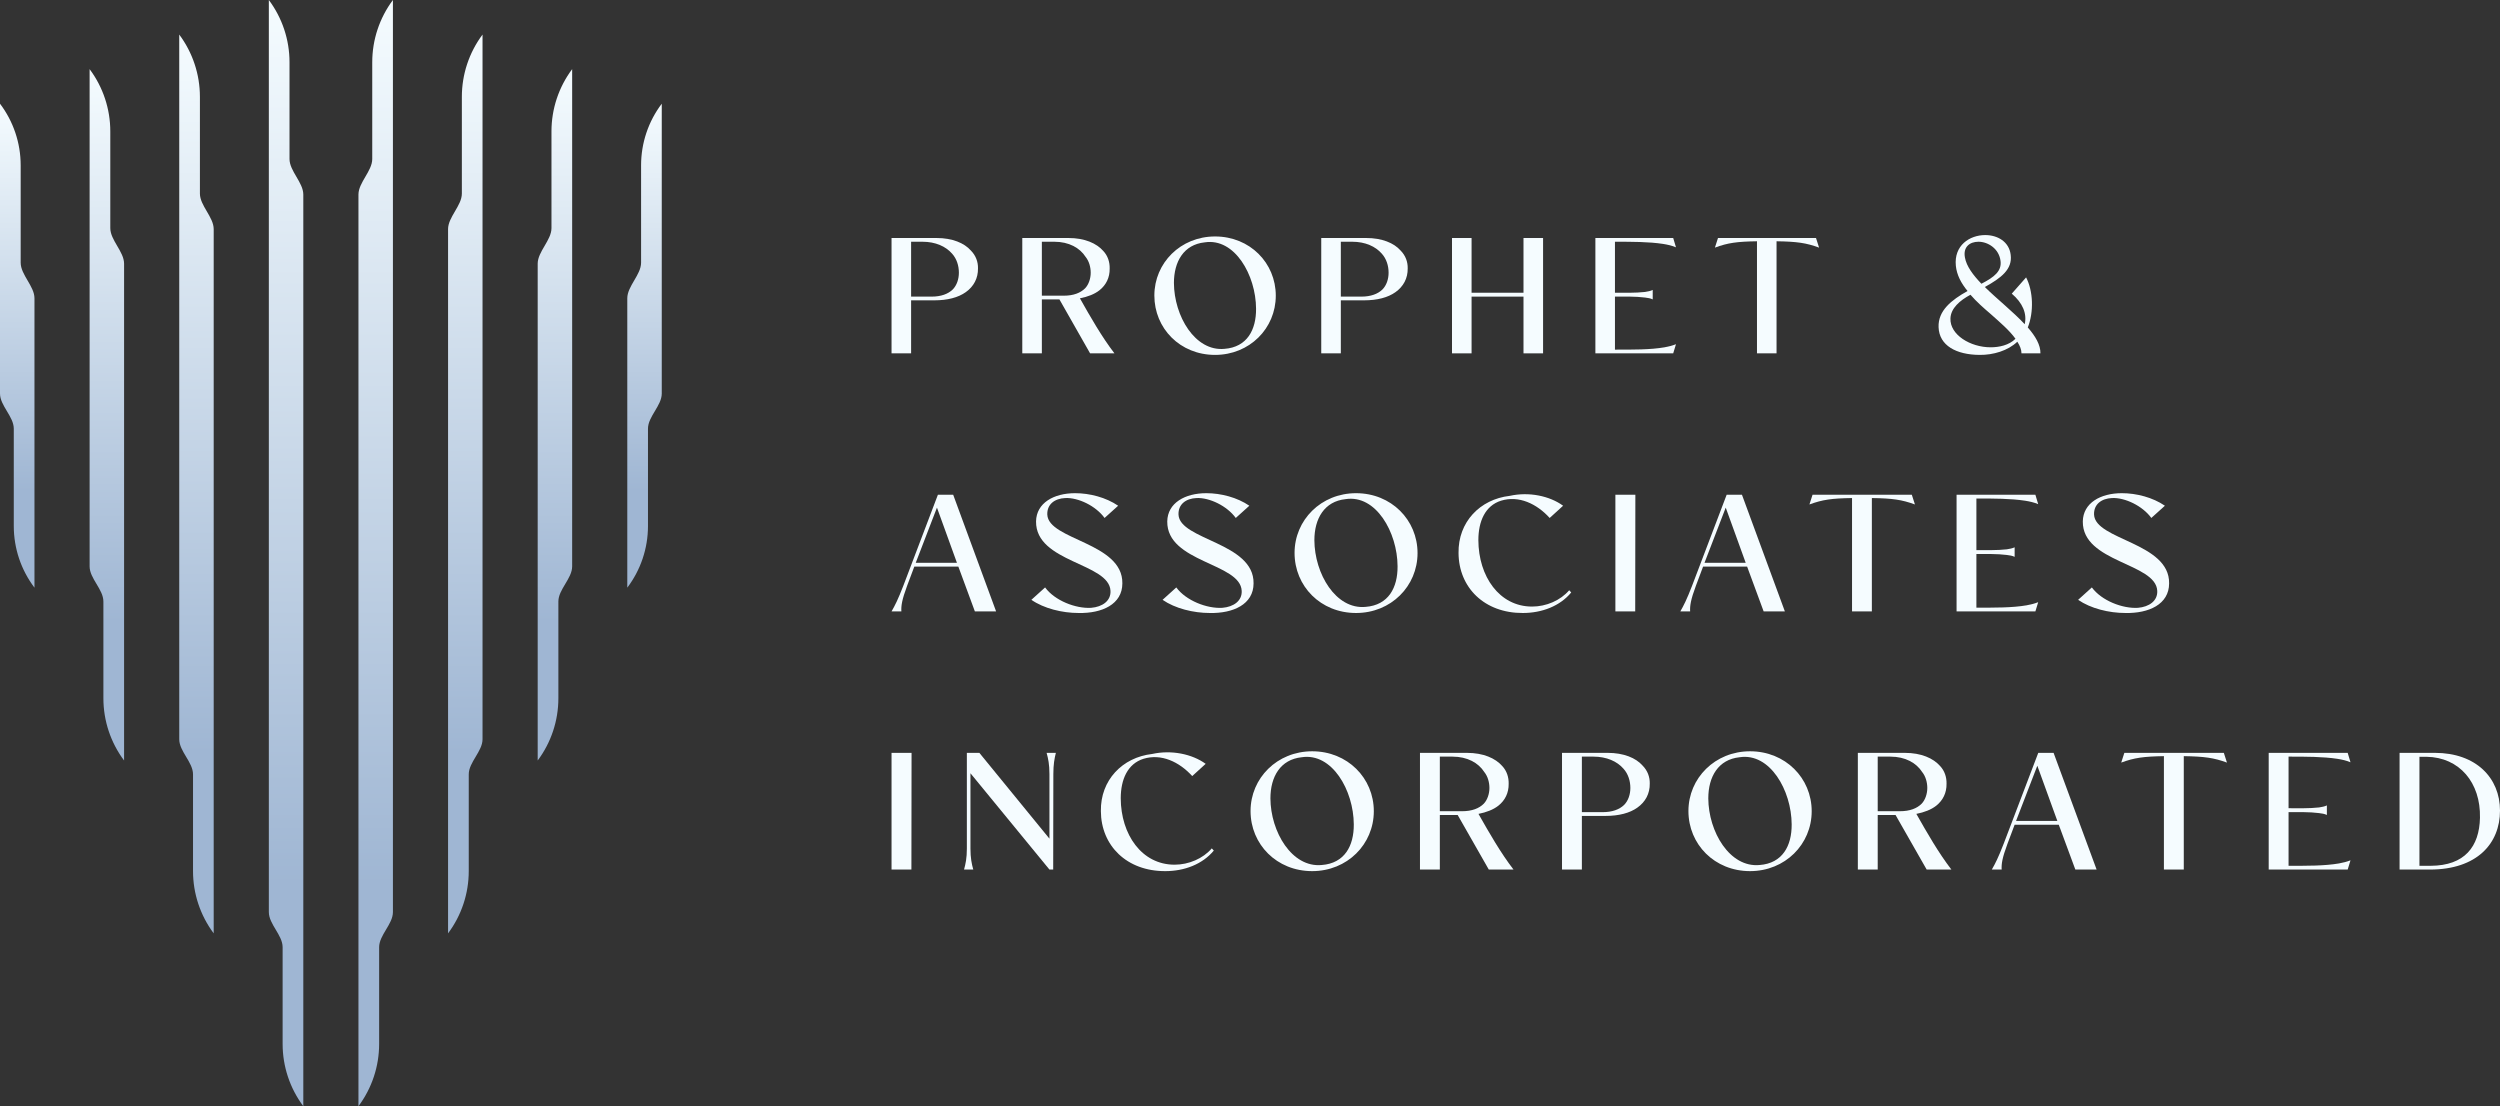 <svg width="226" height="100" viewBox="0 0 226 100" fill="none" xmlns="http://www.w3.org/2000/svg">
<rect x="0" y="0" width="226" height="100" fill="#333333" stroke="none"/>
<path d="M0 9.375C1.213 10.977 1.869 12.933 1.869 14.944V23.75V23.75C1.869 24.833 3.116 25.878 3.116 26.961V53.125C1.903 51.523 1.246 49.567 1.246 47.556V38.75V38.75C1.246 37.659 0 36.67 0 35.579V9.375Z" fill="url(#paint0_linear_95_14)"/>
<path d="M59.823 9.375C58.61 10.977 57.954 12.933 57.954 14.944V23.75V23.75C57.954 24.833 56.707 25.878 56.707 26.961V53.125C57.92 51.523 58.577 49.567 58.577 47.556V38.75V38.75C58.577 37.659 59.823 36.67 59.823 35.579V9.375Z" fill="url(#paint1_linear_95_14)"/>
<path d="M8.101 6.25C9.315 7.873 9.971 9.847 9.971 11.875V20.625V20.625C9.971 21.708 11.217 22.753 11.217 23.836V68.75C10.003 67.127 9.347 65.153 9.347 63.125V54.375V54.375C9.347 53.284 8.101 52.295 8.101 51.204V6.25Z" fill="url(#paint2_linear_95_14)"/>
<path d="M51.723 6.25C50.509 7.873 49.853 9.847 49.853 11.875V20.625V20.625C49.853 21.708 48.607 22.753 48.607 23.836V68.75C49.821 67.127 50.477 65.153 50.477 63.125V54.375V54.375C50.477 53.284 51.723 52.295 51.723 51.204V6.25Z" fill="url(#paint3_linear_95_14)"/>
<path d="M16.203 3.125C17.416 4.748 18.072 6.722 18.072 8.75V17.5V17.5C18.072 18.583 19.318 19.628 19.318 20.711V84.375C18.105 82.752 17.449 80.778 17.449 78.75V70V70C17.449 68.909 16.203 67.92 16.203 66.829V3.125Z" fill="url(#paint4_linear_95_14)"/>
<path d="M43.621 3.125C42.408 4.748 41.752 6.722 41.752 8.75V17.5V17.5C41.752 18.583 40.505 19.628 40.505 20.711V84.375C41.719 82.752 42.375 80.778 42.375 78.75V70V70C42.375 68.909 43.621 67.92 43.621 66.829V3.125Z" fill="url(#paint5_linear_95_14)"/>
<path d="M24.303 0C25.517 1.623 26.172 3.597 26.172 5.625V14.375V14.375C26.172 15.458 27.419 16.503 27.419 17.586V100C26.205 98.377 25.549 96.403 25.549 94.375V85.625V85.625C25.549 84.534 24.303 83.545 24.303 82.454V0Z" fill="url(#paint6_linear_95_14)"/>
<path d="M35.52 0C34.307 1.623 33.651 3.597 33.651 5.625V14.375V14.375C33.651 15.458 32.404 16.503 32.404 17.586V100C33.618 98.377 34.274 96.403 34.274 94.375V85.625V85.625C34.274 84.534 35.52 83.545 35.52 82.454V0Z" fill="url(#paint7_linear_95_14)"/>
<path d="M178.953 32.083C176.849 32.069 175.303 31.242 175.247 29.574C175.192 28.089 176.404 27.122 177.866 26.309C177.281 25.594 176.891 24.852 176.808 24.025C176.627 22.189 178.047 21.25 179.468 21.25C180.569 21.25 181.628 21.839 181.767 23.044C181.934 24.347 180.903 25.132 179.427 25.945C180.569 27.066 181.99 28.187 183.034 29.308C183.257 28.341 182.839 27.374 181.864 26.547L183.16 25.076C183.801 26.309 183.87 28.201 183.313 29.602C184.01 30.401 184.469 31.186 184.455 31.943H182.742C182.742 31.607 182.603 31.256 182.366 30.892C181.516 31.705 180.193 32.097 178.953 32.083ZM179.12 25.651C180.29 25.048 180.973 24.501 180.847 23.576C180.708 22.483 179.719 21.853 178.855 21.853C178.061 21.853 177.448 22.329 177.63 23.282C177.769 24.067 178.354 24.852 179.12 25.651ZM179.956 31.396C180.708 31.396 181.614 31.214 182.199 30.625C181.669 29.883 180.834 29.168 179.984 28.411C179.329 27.851 178.674 27.276 178.131 26.645C177.184 27.15 176.348 27.865 176.32 28.79C176.264 30.261 178.117 31.396 179.956 31.396Z" fill="#F5FCFF"/>
<path d="M160.6 31.943H158.831V21.811C157.034 21.839 156.198 21.951 155.028 22.385L155.307 21.516H164.167L164.445 22.385C163.261 21.951 162.425 21.839 160.6 21.811V31.943Z" fill="#F5FCFF"/>
<path d="M151.258 31.943H144.223V21.516H151.258L151.508 22.357C151.146 22.203 150.77 22.119 150.338 22.049C149.043 21.853 147.552 21.853 145.992 21.853V26.463C146.786 26.463 147.859 26.491 148.708 26.393C148.959 26.351 149.21 26.309 149.405 26.211V27.066C149.21 26.968 148.959 26.926 148.708 26.898C147.859 26.786 146.8 26.814 145.992 26.814V31.607C147.622 31.607 149.182 31.621 150.478 31.396C150.868 31.326 151.188 31.242 151.508 31.116L151.258 31.943Z" fill="#F5FCFF"/>
<path d="M133.03 31.943H131.261V21.516H133.03V26.463H137.724V21.516H139.494V31.943H137.724V26.814H133.03V31.943Z" fill="#F5FCFF"/>
<path d="M121.211 31.943H119.441V21.516H123.509C124.93 21.516 126.017 21.965 126.616 22.651C127.061 23.1 127.27 23.674 127.256 24.263C127.27 25.16 126.866 25.903 126.156 26.407C125.473 26.898 124.498 27.15 123.314 27.15H121.211V31.943ZM121.211 21.853V26.814H123.077C123.913 26.814 124.554 26.576 124.972 26.169C125.348 25.791 125.529 25.216 125.529 24.655C125.529 24.025 125.334 23.394 124.916 22.932C124.345 22.273 123.412 21.853 122.241 21.853H121.211Z" fill="#F5FCFF"/>
<path d="M109.842 32.083C106.68 32.083 104.354 29.686 104.354 26.715C104.354 23.772 106.722 21.376 109.842 21.376C112.991 21.376 115.331 23.772 115.331 26.729C115.331 29.686 112.963 32.083 109.842 32.083ZM110.692 31.536C112.74 31.382 113.562 29.812 113.548 27.907C113.534 24.866 111.611 21.488 108.909 21.909C107.014 22.105 106.123 23.646 106.123 25.58C106.137 28.565 108.031 31.788 110.692 31.536Z" fill="#F5FCFF"/>
<path d="M94.184 31.943H92.415V21.516H96.594C98.057 21.516 99.13 21.993 99.743 22.694C100.147 23.128 100.328 23.689 100.314 24.277C100.328 25.09 99.993 25.763 99.394 26.239C98.949 26.59 98.336 26.828 97.625 26.968C98.558 28.622 99.603 30.457 100.746 31.943H98.545L95.772 27.066H94.184V31.943ZM94.184 21.853V26.73H96.162C97.054 26.73 97.681 26.477 98.099 26.057C98.419 25.721 98.6 25.174 98.6 24.655C98.6 24.137 98.447 23.605 98.141 23.226C97.625 22.413 96.636 21.853 95.313 21.853H94.184Z" fill="#F5FCFF"/>
<path d="M82.364 31.943H80.595V21.516H84.663C86.084 21.516 87.17 21.965 87.769 22.651C88.215 23.1 88.424 23.674 88.41 24.263C88.424 25.16 88.02 25.903 87.31 26.407C86.627 26.898 85.652 27.15 84.468 27.15H82.364V31.943ZM82.364 21.853V26.814H84.231C85.067 26.814 85.708 26.576 86.126 26.169C86.502 25.791 86.683 25.216 86.683 24.655C86.683 24.025 86.488 23.394 86.07 22.932C85.499 22.273 84.565 21.853 83.395 21.853H82.364Z" fill="#F5FCFF"/>
<path d="M192.138 55.415C190.642 55.415 188.991 55.004 187.863 54.224L189.104 53.104C189.979 54.295 191.87 55.032 193.266 54.947C194.296 54.862 195.058 54.309 195.016 53.416C194.903 50.878 188.243 50.864 188.286 47.136C188.314 45.462 189.894 44.584 191.813 44.584C193.139 44.584 194.607 44.966 195.707 45.718L194.48 46.824C193.69 45.732 192.095 44.966 190.924 45.023C189.965 45.066 189.273 45.59 189.302 46.512C189.386 48.823 196.145 49.035 196.088 52.736C196.088 54.636 194.24 55.458 192.138 55.415Z" fill="#F5FCFF"/>
<path d="M183.999 55.273H176.874V44.725H183.999L184.253 45.576C183.887 45.42 183.506 45.335 183.068 45.264C181.756 45.065 180.246 45.065 178.666 45.065V49.73C179.47 49.73 180.557 49.758 181.417 49.659C181.671 49.616 181.925 49.574 182.123 49.475V50.34C181.925 50.24 181.671 50.198 181.417 50.169C180.557 50.056 179.484 50.084 178.666 50.084V54.933C180.317 54.933 181.897 54.947 183.209 54.72C183.604 54.65 183.929 54.564 184.253 54.437L183.999 55.273Z" fill="#F5FCFF"/>
<path d="M169.216 55.273H167.424V45.023C165.604 45.051 164.757 45.165 163.572 45.604L163.854 44.725H172.828L173.11 45.604C171.911 45.165 171.064 45.051 169.216 45.023V55.273Z" fill="#F5FCFF"/>
<path d="M152.789 55.273H151.9C152.21 54.735 152.478 54.21 152.972 52.934L156.09 44.725H157.473L161.353 55.273H159.434L157.939 51.218H153.96L153.311 52.948C152.831 54.238 152.761 54.777 152.789 55.273ZM156.006 45.888L154.087 50.878H157.812L156.006 45.888Z" fill="#F5FCFF"/>
<path d="M147.823 55.273H146.031V44.725H147.837L147.823 55.273Z" fill="#F5FCFF"/>
<path d="M137.665 55.415C134.194 55.429 131.866 53.118 131.852 49.985C131.809 47.192 133.785 45.136 136.48 44.825C138.215 44.442 140.077 44.825 141.305 45.718L140.091 46.824C138.92 45.533 137.298 44.768 135.689 45.264C134.264 45.718 133.644 47.121 133.644 48.837C133.658 52.098 135.534 54.834 138.497 54.834C139.781 54.834 141.065 54.281 141.855 53.359L142.039 53.558C141.023 54.791 139.386 55.415 137.665 55.415Z" fill="#F5FCFF"/>
<path d="M122.587 55.415C119.384 55.415 117.028 52.991 117.028 49.985C117.028 47.008 119.427 44.584 122.587 44.584C125.776 44.584 128.146 47.008 128.146 49.999C128.146 52.991 125.748 55.415 122.587 55.415ZM123.448 54.862C125.522 54.706 126.354 53.118 126.34 51.19C126.326 48.114 124.379 44.697 121.642 45.122C119.723 45.321 118.82 46.88 118.82 48.837C118.834 51.857 120.753 55.117 123.448 54.862Z" fill="#F5FCFF"/>
<path d="M109.372 55.415C107.876 55.415 106.225 55.004 105.097 54.224L106.338 53.104C107.213 54.295 109.104 55.032 110.5 54.947C111.53 54.862 112.292 54.309 112.25 53.416C112.137 50.878 105.478 50.864 105.52 47.136C105.548 45.462 107.128 44.584 109.047 44.584C110.374 44.584 111.841 44.966 112.941 45.718L111.714 46.824C110.924 45.732 109.329 44.966 108.158 45.023C107.199 45.066 106.508 45.59 106.536 46.512C106.62 48.823 113.379 49.035 113.322 52.736C113.322 54.636 111.474 55.458 109.372 55.415Z" fill="#F5FCFF"/>
<path d="M97.511 55.415C96.015 55.415 94.365 55.004 93.236 54.224L94.477 53.104C95.352 54.295 97.243 55.032 98.64 54.947C99.67 54.862 100.432 54.309 100.389 53.416C100.276 50.878 93.617 50.864 93.659 47.136C93.687 45.462 95.268 44.584 97.186 44.584C98.513 44.584 99.98 44.966 101.081 45.718L99.853 46.824C99.063 45.732 97.469 44.966 96.297 45.023C95.338 45.066 94.647 45.59 94.675 46.512C94.76 48.823 101.518 49.035 101.461 52.736C101.461 54.636 99.613 55.458 97.511 55.415Z" fill="#F5FCFF"/>
<path d="M81.484 55.273H80.595C80.906 54.735 81.174 54.21 81.668 52.934L84.786 44.725H86.168L90.048 55.273H88.129L86.634 51.218H82.655L82.006 52.948C81.526 54.238 81.456 54.777 81.484 55.273ZM84.701 45.888L82.782 50.878H86.507L84.701 45.888Z" fill="#F5FCFF"/>
<path d="M219.665 78.608H216.922V68.059H220.117C223.822 68.059 226 70.313 226 73.277C226 76.254 223.921 78.608 219.665 78.608ZM218.717 68.413V78.268H219.736C222.804 78.254 224.133 76.538 224.19 73.929C224.261 70.753 222.337 68.456 219.354 68.413H218.717Z" fill="#F5FCFF"/>
<path d="M212.231 78.608H205.09V68.059H212.231L212.485 68.909C212.118 68.753 211.736 68.668 211.298 68.597C209.982 68.399 208.469 68.399 206.886 68.399V73.064C207.692 73.064 208.781 73.092 209.643 72.993C209.898 72.951 210.152 72.908 210.35 72.809V73.674C210.152 73.575 209.898 73.532 209.643 73.504C208.781 73.39 207.706 73.418 206.886 73.418V78.268C208.54 78.268 210.124 78.282 211.439 78.055C211.835 77.984 212.16 77.899 212.485 77.772L212.231 78.608Z" fill="#F5FCFF"/>
<path d="M197.414 78.608H195.618V68.356C193.794 68.385 192.946 68.498 191.758 68.938L192.041 68.059H201.034L201.317 68.938C200.115 68.498 199.266 68.385 197.414 68.356V78.608Z" fill="#F5FCFF"/>
<path d="M180.95 78.608H180.06C180.371 78.07 180.639 77.545 181.134 76.269L184.259 68.059H185.645L189.534 78.608H187.611L186.112 74.553H182.124L181.474 76.283C180.993 77.573 180.922 78.112 180.95 78.608ZM184.174 69.221L182.251 74.213H185.984L184.174 69.221Z" fill="#F5FCFF"/>
<path d="M169.745 78.608H167.949V68.059H172.192C173.676 68.059 174.765 68.541 175.387 69.25C175.797 69.689 175.981 70.257 175.967 70.852C175.981 71.674 175.642 72.355 175.034 72.837C174.581 73.192 173.959 73.433 173.238 73.575C174.185 75.248 175.246 77.105 176.406 78.608H174.171L171.357 73.674H169.745V78.608ZM169.745 68.399V73.334H171.753C172.658 73.334 173.295 73.078 173.719 72.653C174.044 72.312 174.228 71.76 174.228 71.235C174.228 70.71 174.072 70.171 173.761 69.788C173.238 68.966 172.234 68.399 170.891 68.399H169.745Z" fill="#F5FCFF"/>
<path d="M158.205 78.75C154.995 78.75 152.634 76.325 152.634 73.319C152.634 70.341 155.038 67.916 158.205 67.916C161.401 67.916 163.777 70.341 163.777 73.333C163.777 76.325 161.373 78.75 158.205 78.75ZM159.068 78.197C161.146 78.041 161.981 76.453 161.967 74.524C161.952 71.447 160.001 68.03 157.258 68.455C155.335 68.654 154.43 70.214 154.43 72.17C154.444 75.191 156.367 78.452 159.068 78.197Z" fill="#F5FCFF"/>
<path d="M143.001 78.608H141.206V68.059H145.335C146.777 68.059 147.88 68.512 148.488 69.207C148.94 69.661 149.153 70.242 149.138 70.838C149.153 71.745 148.742 72.497 148.021 73.007C147.328 73.504 146.339 73.759 145.137 73.759H143.001V78.608ZM143.001 68.399V73.418H144.896C145.745 73.418 146.395 73.177 146.819 72.766C147.201 72.383 147.385 71.802 147.385 71.235C147.385 70.597 147.187 69.959 146.763 69.491C146.183 68.824 145.236 68.399 144.048 68.399H143.001Z" fill="#F5FCFF"/>
<path d="M130.161 78.608H128.365V68.059H132.607C134.092 68.059 135.181 68.541 135.803 69.25C136.213 69.689 136.397 70.257 136.383 70.852C136.397 71.674 136.058 72.355 135.45 72.837C134.997 73.192 134.375 73.433 133.654 73.575C134.601 75.248 135.662 77.105 136.821 78.608H134.587L131.773 73.674H130.161V78.608ZM130.161 68.399V73.334H132.169C133.074 73.334 133.71 73.078 134.135 72.653C134.46 72.312 134.644 71.76 134.644 71.235C134.644 70.71 134.488 70.171 134.177 69.788C133.654 68.966 132.65 68.399 131.306 68.399H130.161Z" fill="#F5FCFF"/>
<path d="M118.621 78.75C115.411 78.75 113.05 76.325 113.05 73.319C113.05 70.341 115.454 67.916 118.621 67.916C121.817 67.916 124.193 70.341 124.193 73.333C124.193 76.325 121.789 78.75 118.621 78.75ZM119.484 78.197C121.562 78.041 122.397 76.453 122.383 74.524C122.368 71.447 120.417 68.03 117.674 68.455C115.751 68.654 114.846 70.214 114.846 72.17C114.86 75.191 116.783 78.452 119.484 78.197Z" fill="#F5FCFF"/>
<path d="M105.345 78.75C101.866 78.764 99.533 76.453 99.519 73.319C99.477 70.526 101.456 68.469 104.157 68.158C105.896 67.775 107.763 68.158 108.993 69.051L107.777 70.157C106.603 68.867 104.977 68.101 103.365 68.597C101.937 69.051 101.315 70.455 101.315 72.171C101.329 75.432 103.21 78.168 106.179 78.168C107.466 78.168 108.753 77.615 109.545 76.694L109.728 76.892C108.71 78.126 107.07 78.75 105.345 78.75Z" fill="#F5FCFF"/>
<path d="M87.984 78.608H87.149C87.291 78.098 87.404 77.573 87.404 76.708V68.059H88.535L94.87 75.815V69.973C94.87 69.094 94.757 68.583 94.615 68.059H95.45C95.322 68.583 95.223 69.094 95.223 69.973L95.209 78.608H94.87L87.729 69.902V76.708C87.729 77.573 87.842 78.098 87.984 78.608Z" fill="#F5FCFF"/>
<path d="M82.391 78.608H80.595V68.058H82.405L82.391 78.608Z" fill="#F5FCFF"/>
<defs>
<linearGradient id="paint0_linear_95_14" x1="1.558" y1="9.375" x2="1.558" y2="53.125" gradientUnits="userSpaceOnUse">
<stop stop-color="#F5FCFF"/>
<stop offset="0.8" stop-color="#9FB6D3"/>
</linearGradient>
<linearGradient id="paint1_linear_95_14" x1="58.265" y1="9.375" x2="58.265" y2="53.125" gradientUnits="userSpaceOnUse">
<stop stop-color="#F5FCFF"/>
<stop offset="0.8" stop-color="#9FB6D3"/>
</linearGradient>
<linearGradient id="paint2_linear_95_14" x1="9.659" y1="6.25" x2="9.659" y2="68.75" gradientUnits="userSpaceOnUse">
<stop stop-color="#F5FCFF"/>
<stop offset="0.8" stop-color="#9FB6D3"/>
</linearGradient>
<linearGradient id="paint3_linear_95_14" x1="50.165" y1="6.25" x2="50.165" y2="68.75" gradientUnits="userSpaceOnUse">
<stop stop-color="#F5FCFF"/>
<stop offset="0.8" stop-color="#9FB6D3"/>
</linearGradient>
<linearGradient id="paint4_linear_95_14" x1="17.761" y1="3.125" x2="17.761" y2="84.375" gradientUnits="userSpaceOnUse">
<stop stop-color="#F5FCFF"/>
<stop offset="0.8" stop-color="#9FB6D3"/>
</linearGradient>
<linearGradient id="paint5_linear_95_14" x1="42.063" y1="3.125" x2="42.063" y2="84.375" gradientUnits="userSpaceOnUse">
<stop stop-color="#F5FCFF"/>
<stop offset="0.8" stop-color="#9FB6D3"/>
</linearGradient>
<linearGradient id="paint6_linear_95_14" x1="25.861" y1="0" x2="25.861" y2="100" gradientUnits="userSpaceOnUse">
<stop stop-color="#F5FCFF"/>
<stop offset="0.8" stop-color="#9FB6D3"/>
</linearGradient>
<linearGradient id="paint7_linear_95_14" x1="33.962" y1="0" x2="33.962" y2="100" gradientUnits="userSpaceOnUse">
<stop stop-color="#F5FCFF"/>
<stop offset="0.8" stop-color="#9FB6D3"/>
</linearGradient>
</defs>
</svg>
